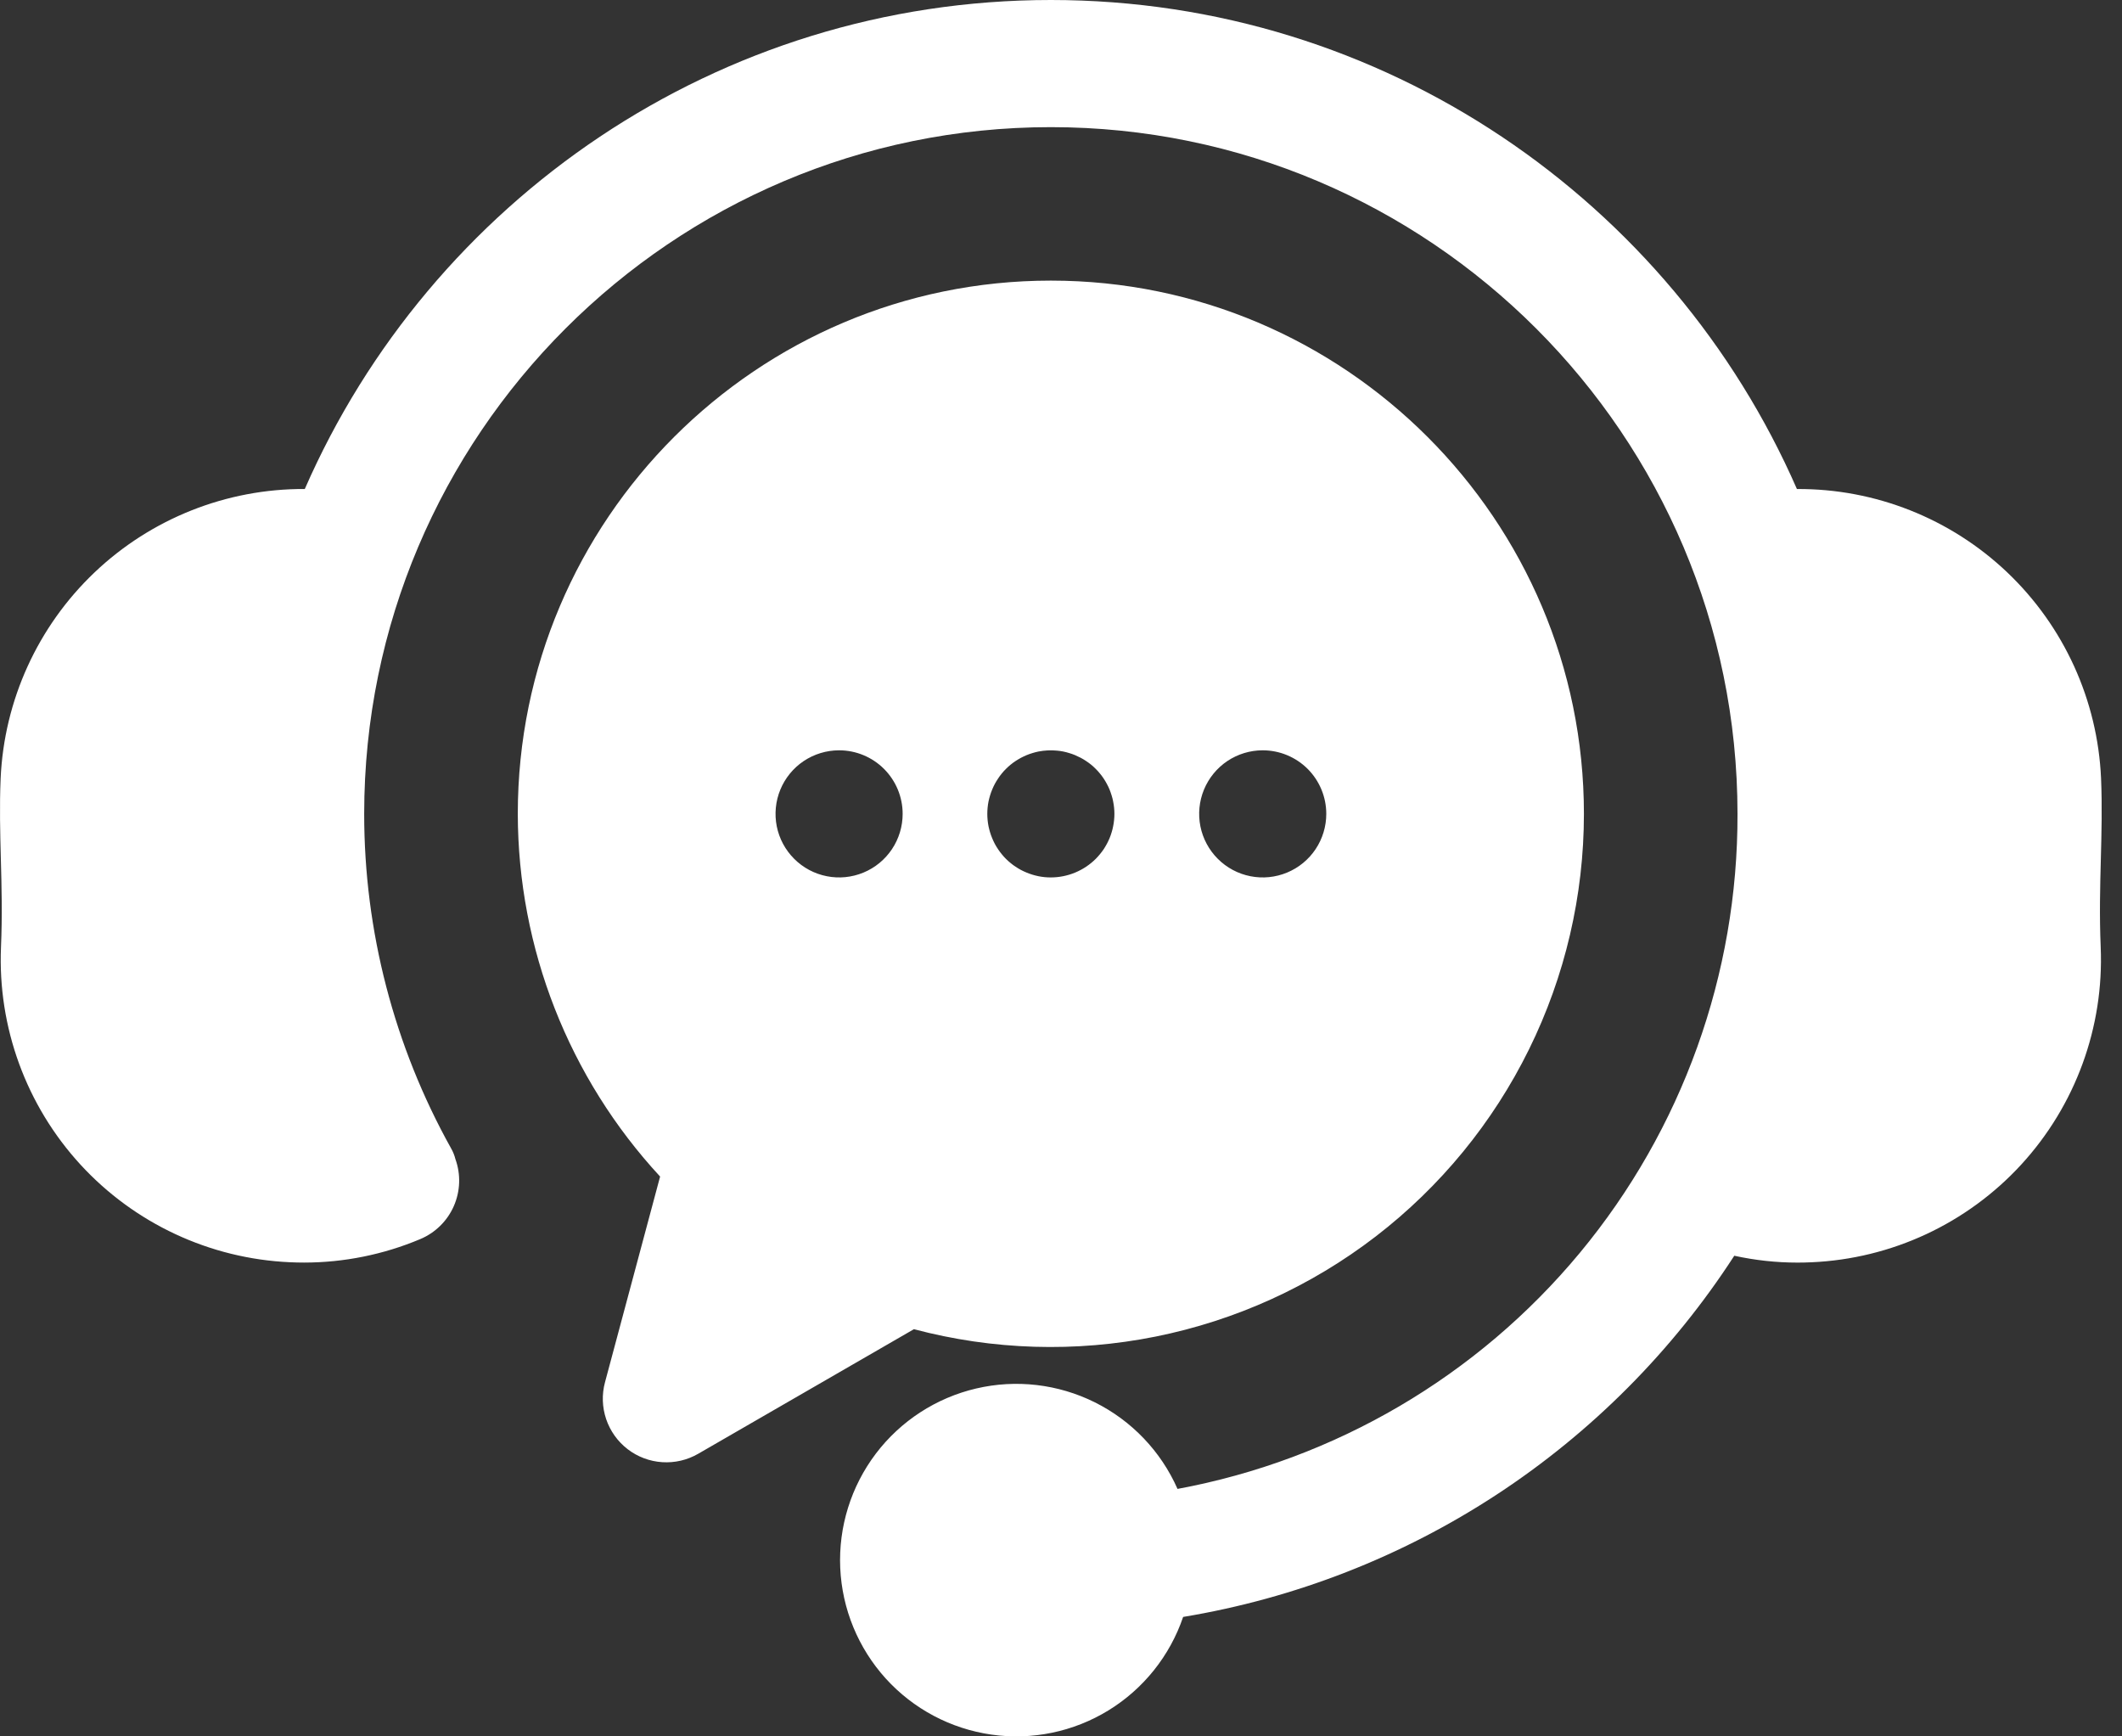 <svg xmlns="http://www.w3.org/2000/svg" width="77" height="63" viewBox="0 0 77 63" fill="none"><rect x="0" y="0" width="77" height="63" fill="#333333" stroke="none"/><path d="M76.227 34.365C76.349 37.271 75.312 40.107 73.346 42.251C71.379 44.394 68.642 45.67 65.736 45.798C65.566 45.806 65.397 45.81 65.227 45.81C64.455 45.81 63.685 45.726 62.931 45.561C60.693 49.017 57.758 51.967 54.314 54.224C50.871 56.48 46.994 57.993 42.932 58.666C42.452 60.077 41.493 61.276 40.223 62.056C38.952 62.836 37.449 63.147 35.973 62.935C34.497 62.724 33.141 62.004 32.14 60.9C31.139 59.795 30.555 58.375 30.489 56.886C30.424 55.396 30.881 53.931 31.781 52.742C32.682 51.554 33.969 50.718 35.421 50.378C36.872 50.038 38.397 50.216 39.731 50.881C41.066 51.547 42.126 52.657 42.728 54.021C48.447 52.963 53.613 49.932 57.326 45.457C61.039 40.981 63.064 35.344 63.048 29.529C63.048 15.79 51.87 4.613 38.132 4.613C24.393 4.613 13.215 15.79 13.215 29.529C13.214 33.777 14.3 37.955 16.369 41.666C16.439 41.788 16.492 41.92 16.526 42.057C16.726 42.612 16.704 43.223 16.466 43.763C16.228 44.304 15.791 44.731 15.246 44.959C13.912 45.52 12.479 45.809 11.031 45.809C10.861 45.809 10.69 45.805 10.519 45.797C7.614 45.667 4.879 44.391 2.914 42.248C0.949 40.104 -0.086 37.269 0.036 34.364C0.085 33.205 0.058 32.172 0.031 31.172C0.006 30.231 -0.02 29.258 0.023 28.242C0.15 25.405 1.371 22.728 3.428 20.771C5.485 18.814 8.22 17.728 11.06 17.742C15.62 7.31 26.037 0 38.132 0C50.226 0 60.644 7.31 65.204 17.743C68.043 17.726 70.779 18.811 72.837 20.768C74.894 22.725 76.114 25.403 76.24 28.24C76.283 29.257 76.257 30.231 76.232 31.172C76.206 32.171 76.178 33.206 76.227 34.365ZM57.475 29.529C57.474 32.492 56.792 35.416 55.482 38.074C54.172 40.733 52.27 43.054 49.921 44.861C47.572 46.668 44.839 47.91 41.934 48.494C39.028 49.077 36.027 48.986 33.163 48.226L25.334 52.747C24.939 52.975 24.485 53.081 24.029 53.051C23.574 53.022 23.138 52.858 22.776 52.58C22.414 52.302 22.143 51.923 21.996 51.491C21.85 51.059 21.834 50.594 21.953 50.153L23.953 42.688C20.64 39.107 18.796 34.408 18.789 29.529C18.789 18.86 27.466 10.181 38.132 10.181C48.797 10.181 57.475 18.86 57.475 29.529ZM32.754 29.529C32.754 28.917 32.511 28.331 32.078 27.898C31.646 27.466 31.059 27.223 30.448 27.223H30.444C29.988 27.224 29.542 27.36 29.163 27.613C28.785 27.867 28.49 28.228 28.316 28.649C28.142 29.071 28.097 29.534 28.186 29.982C28.276 30.429 28.496 30.839 28.819 31.161C29.141 31.483 29.552 31.703 30 31.791C30.447 31.88 30.91 31.834 31.332 31.659C31.753 31.485 32.113 31.189 32.366 30.81C32.619 30.431 32.754 29.985 32.754 29.529H32.754ZM40.438 29.529C40.438 29.453 40.434 29.378 40.426 29.303C40.419 29.228 40.407 29.153 40.392 29.078C40.379 29.005 40.36 28.932 40.337 28.86C40.316 28.788 40.289 28.717 40.262 28.646C40.234 28.576 40.2 28.51 40.165 28.443C40.13 28.377 40.091 28.312 40.05 28.25C40.008 28.186 39.962 28.125 39.914 28.067C39.867 28.008 39.816 27.952 39.762 27.899C39.71 27.845 39.653 27.795 39.594 27.745C39.536 27.699 39.474 27.653 39.411 27.612C39.349 27.57 39.284 27.531 39.218 27.496C39.151 27.461 39.082 27.429 39.013 27.399C38.944 27.37 38.873 27.345 38.801 27.324C38.657 27.278 38.509 27.248 38.358 27.235C38.132 27.213 37.904 27.224 37.682 27.267C37.608 27.282 37.534 27.301 37.462 27.324C37.39 27.345 37.319 27.37 37.25 27.399C37.181 27.429 37.111 27.461 37.045 27.496C36.979 27.532 36.915 27.57 36.851 27.612C36.725 27.695 36.608 27.792 36.501 27.899C36.447 27.952 36.396 28.008 36.349 28.067C36.301 28.125 36.256 28.186 36.215 28.25C36.173 28.312 36.134 28.377 36.098 28.443C36.063 28.509 36.031 28.577 36.003 28.646C35.973 28.716 35.948 28.788 35.926 28.86C35.904 28.931 35.886 29.005 35.87 29.078C35.855 29.153 35.844 29.228 35.837 29.303C35.829 29.378 35.826 29.454 35.826 29.529C35.826 29.604 35.829 29.681 35.837 29.756C35.844 29.831 35.855 29.906 35.87 29.98C35.886 30.053 35.904 30.127 35.926 30.199C35.948 30.271 35.973 30.342 36.003 30.412C36.031 30.481 36.063 30.55 36.098 30.616C36.133 30.682 36.173 30.747 36.215 30.81C36.256 30.872 36.301 30.933 36.349 30.991C36.397 31.05 36.447 31.107 36.501 31.16C36.555 31.213 36.61 31.265 36.67 31.312C36.728 31.361 36.788 31.405 36.851 31.446C36.915 31.488 36.979 31.528 37.045 31.563C37.179 31.633 37.318 31.69 37.462 31.735C37.534 31.757 37.608 31.775 37.682 31.791C37.83 31.821 37.981 31.836 38.132 31.835C38.743 31.834 39.329 31.591 39.762 31.16C39.868 31.052 39.965 30.935 40.05 30.81C40.091 30.747 40.129 30.682 40.165 30.616C40.2 30.55 40.233 30.481 40.262 30.412C40.291 30.342 40.316 30.27 40.337 30.199C40.36 30.127 40.378 30.054 40.392 29.98C40.407 29.906 40.419 29.831 40.426 29.756C40.434 29.681 40.438 29.605 40.438 29.529L40.438 29.529ZM48.126 29.529C48.126 28.917 47.883 28.331 47.451 27.898C47.018 27.466 46.431 27.223 45.82 27.223H45.815C45.359 27.224 44.914 27.36 44.535 27.613C44.157 27.867 43.862 28.228 43.688 28.649C43.514 29.071 43.469 29.535 43.558 29.982C43.648 30.429 43.868 30.839 44.191 31.161C44.513 31.483 44.924 31.703 45.371 31.791C45.819 31.88 46.282 31.834 46.703 31.659C47.125 31.485 47.485 31.189 47.738 30.81C47.991 30.431 48.126 29.985 48.126 29.529Z" fill="white"></path></svg>